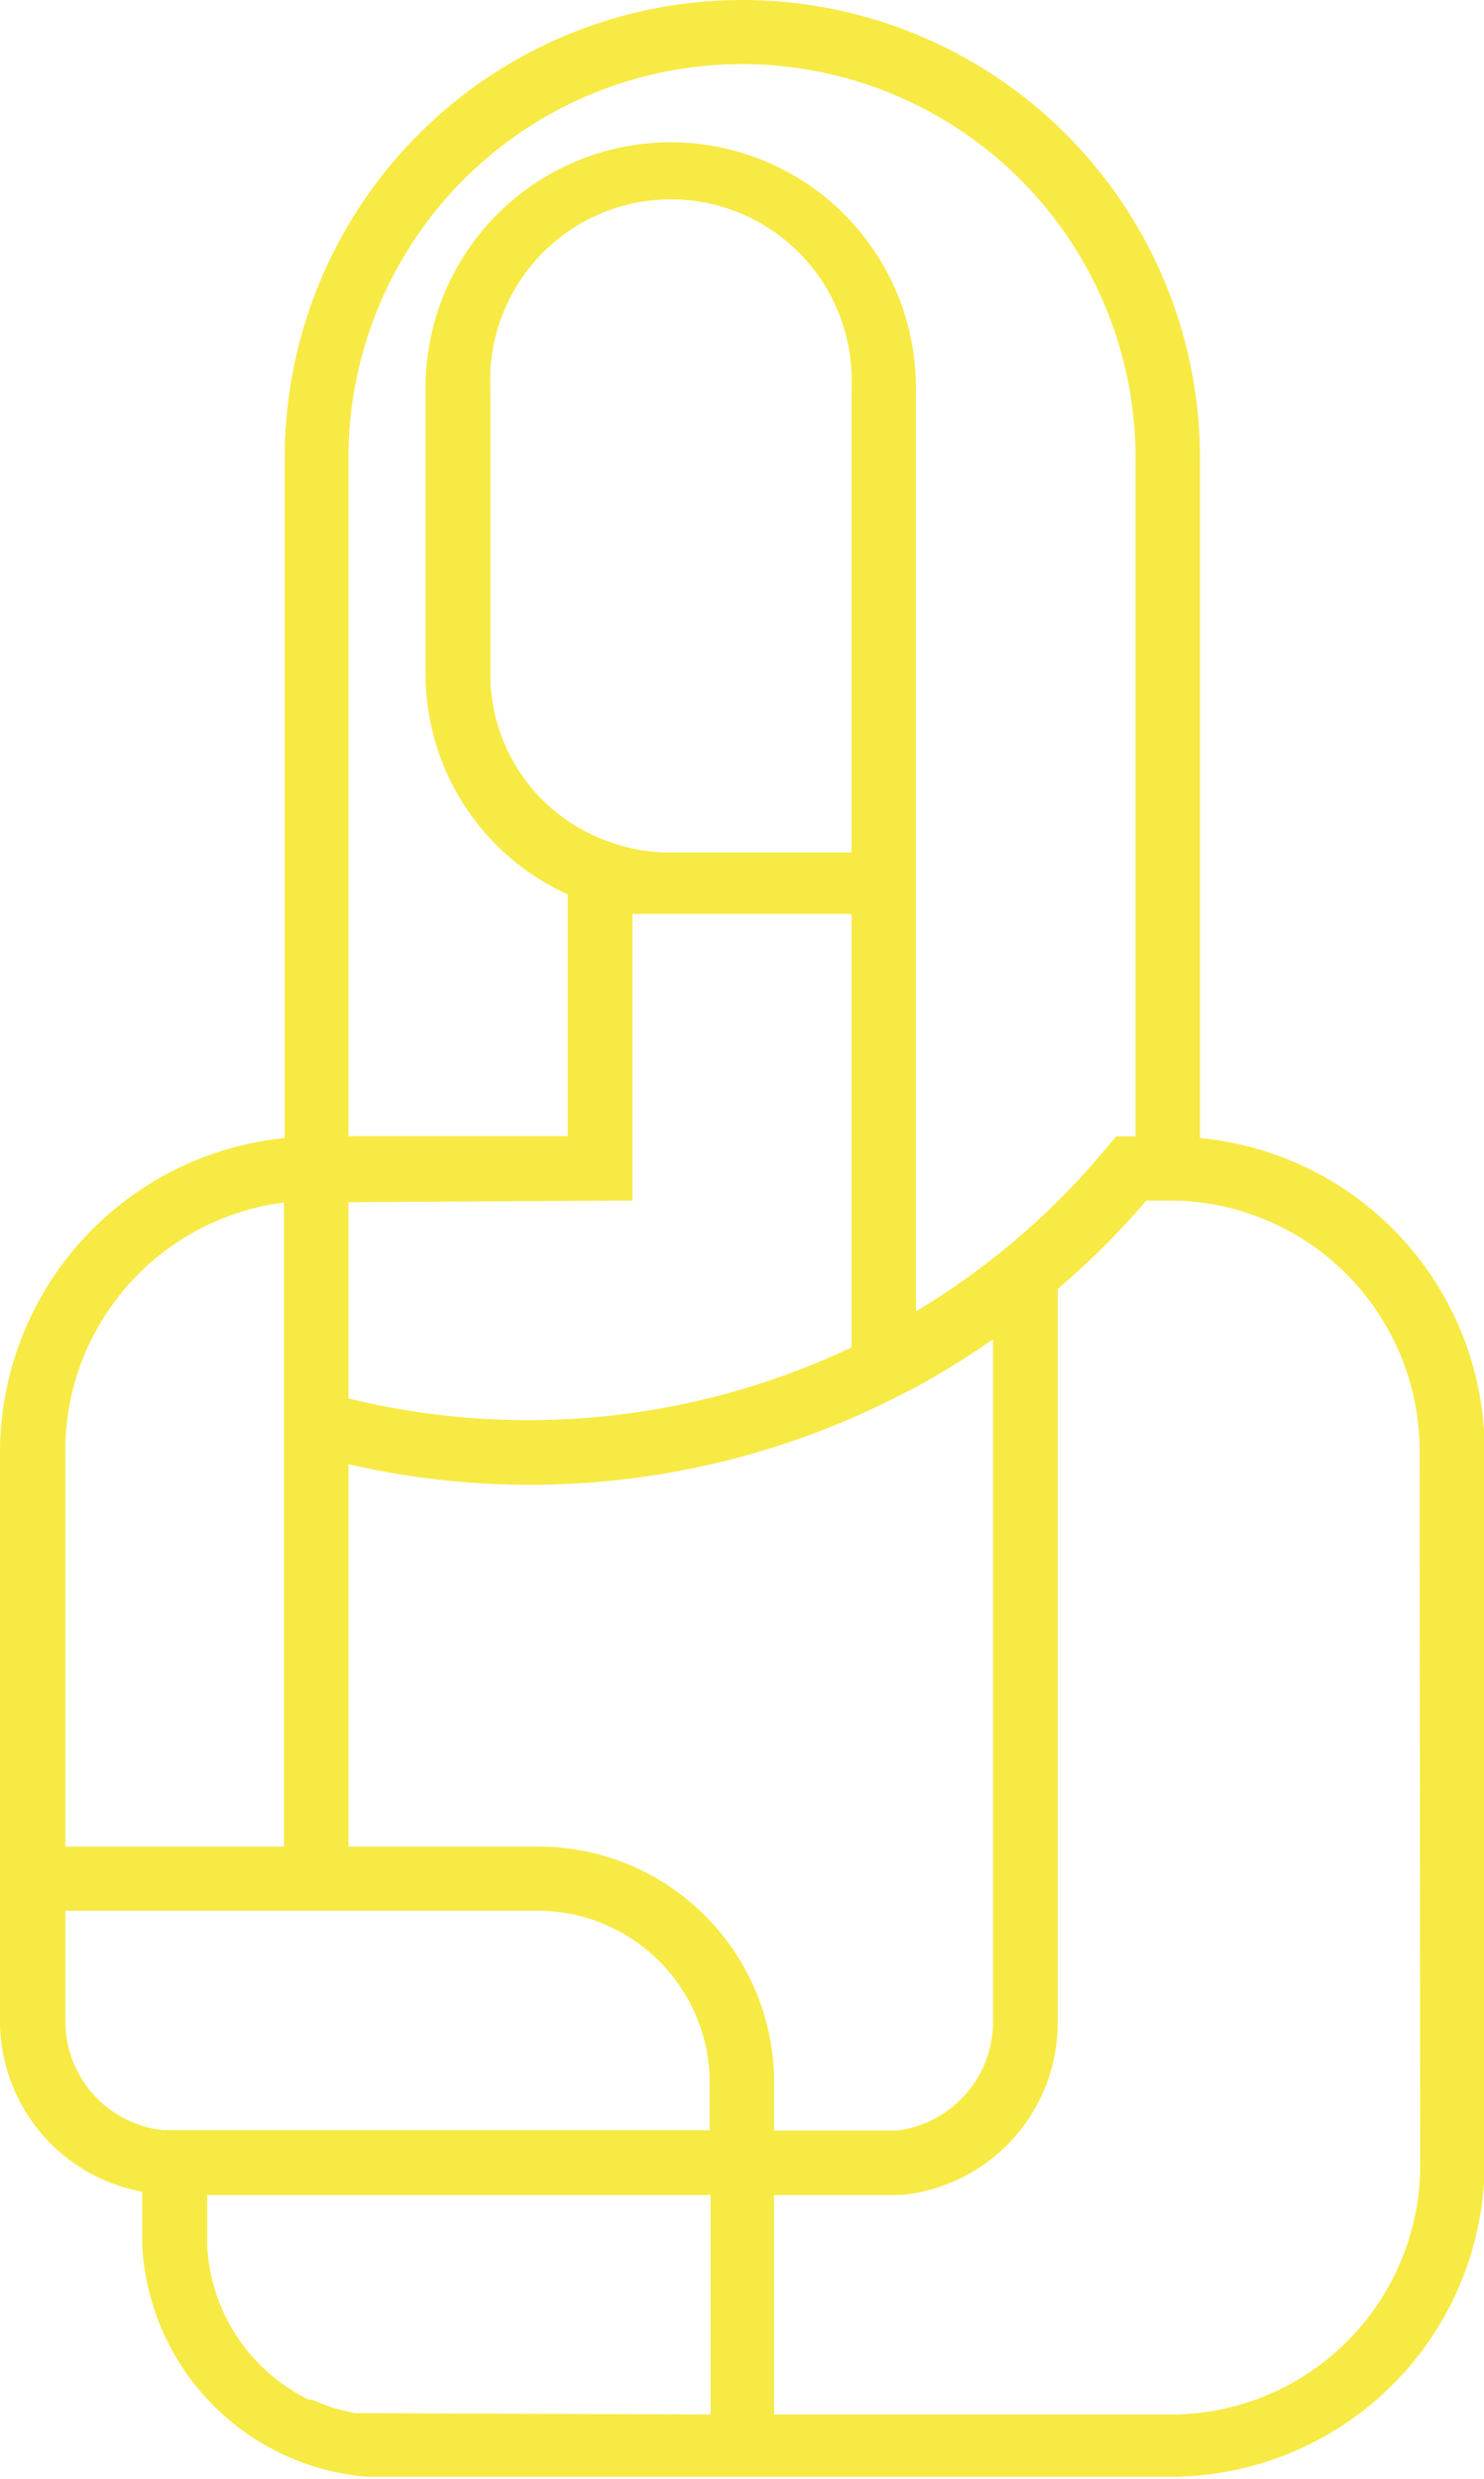 <svg xmlns="http://www.w3.org/2000/svg" viewBox="0 0 45.4 75.78"><g id="Capa_2" data-name="Capa 2"><g id="Capa_3" data-name="Capa 3"><path d="M36.71,34.79V14a14,14,0,1,0-28,0V34.79A9.67,9.67,0,0,0,0,44.41V61.77A5.31,5.31,0,0,0,4.35,67v1.63h0v0a7.5,7.5,0,0,0,6.83,7.08H36a9.61,9.61,0,0,0,9.42-9.67V44.4A9.61,9.61,0,0,0,36.71,34.79ZM10.66,14a12,12,0,0,1,24.08,0V34.74h-.59l-.3.35a22.75,22.75,0,0,1-5.83,5V11.85a7.5,7.5,0,1,0-15,0v8.76a7.39,7.39,0,0,0,4.35,6.73v7.39H10.66ZM27.43,65.13H23.68V63.52a7.21,7.21,0,0,0-7.15-7.07H10.66V44.76a24.78,24.78,0,0,0,16.82-2.08h0l.53-.27v0a26,26,0,0,0,2.37-1.47V61.79A3.35,3.35,0,0,1,27.43,65.13ZM26.05,26.06H20.51a5.31,5.31,0,0,1-1.82-.31h0A5.42,5.42,0,0,1,15,20.62V11.86a5.53,5.53,0,1,1,11.05,0ZM19.35,36.7V27.94l.34,0,.22,0c.2,0,.41,0,.62,0h5.52V41.19a23.12,23.12,0,0,1-15.39,1.56v-6ZM3.08,40.43a7.65,7.65,0,0,1,5.61-3.67V56.45H2v-12A7.58,7.58,0,0,1,3.08,40.43ZM2,61.77V58.41H16.53a5.27,5.27,0,0,1,5.18,5.1v1.61H5A3.35,3.35,0,0,1,2,61.77Zm9.35,12-.24,0-.26,0-.25-.06-.23-.05-.28-.09-.19-.07-.34-.14-.11,0a5.56,5.56,0,0,1-3.11-4.67V67.1h15.4v6.71Zm32.1-7.7A7.64,7.64,0,0,1,36,73.81H23.68V67.1h3.9a5.3,5.3,0,0,0,4.78-5.3V39.4a23.82,23.82,0,0,0,2.71-2.7h.86a7.66,7.66,0,0,1,7.5,7.7Z" style="fill:#f7ea44"></path></g></g></svg>